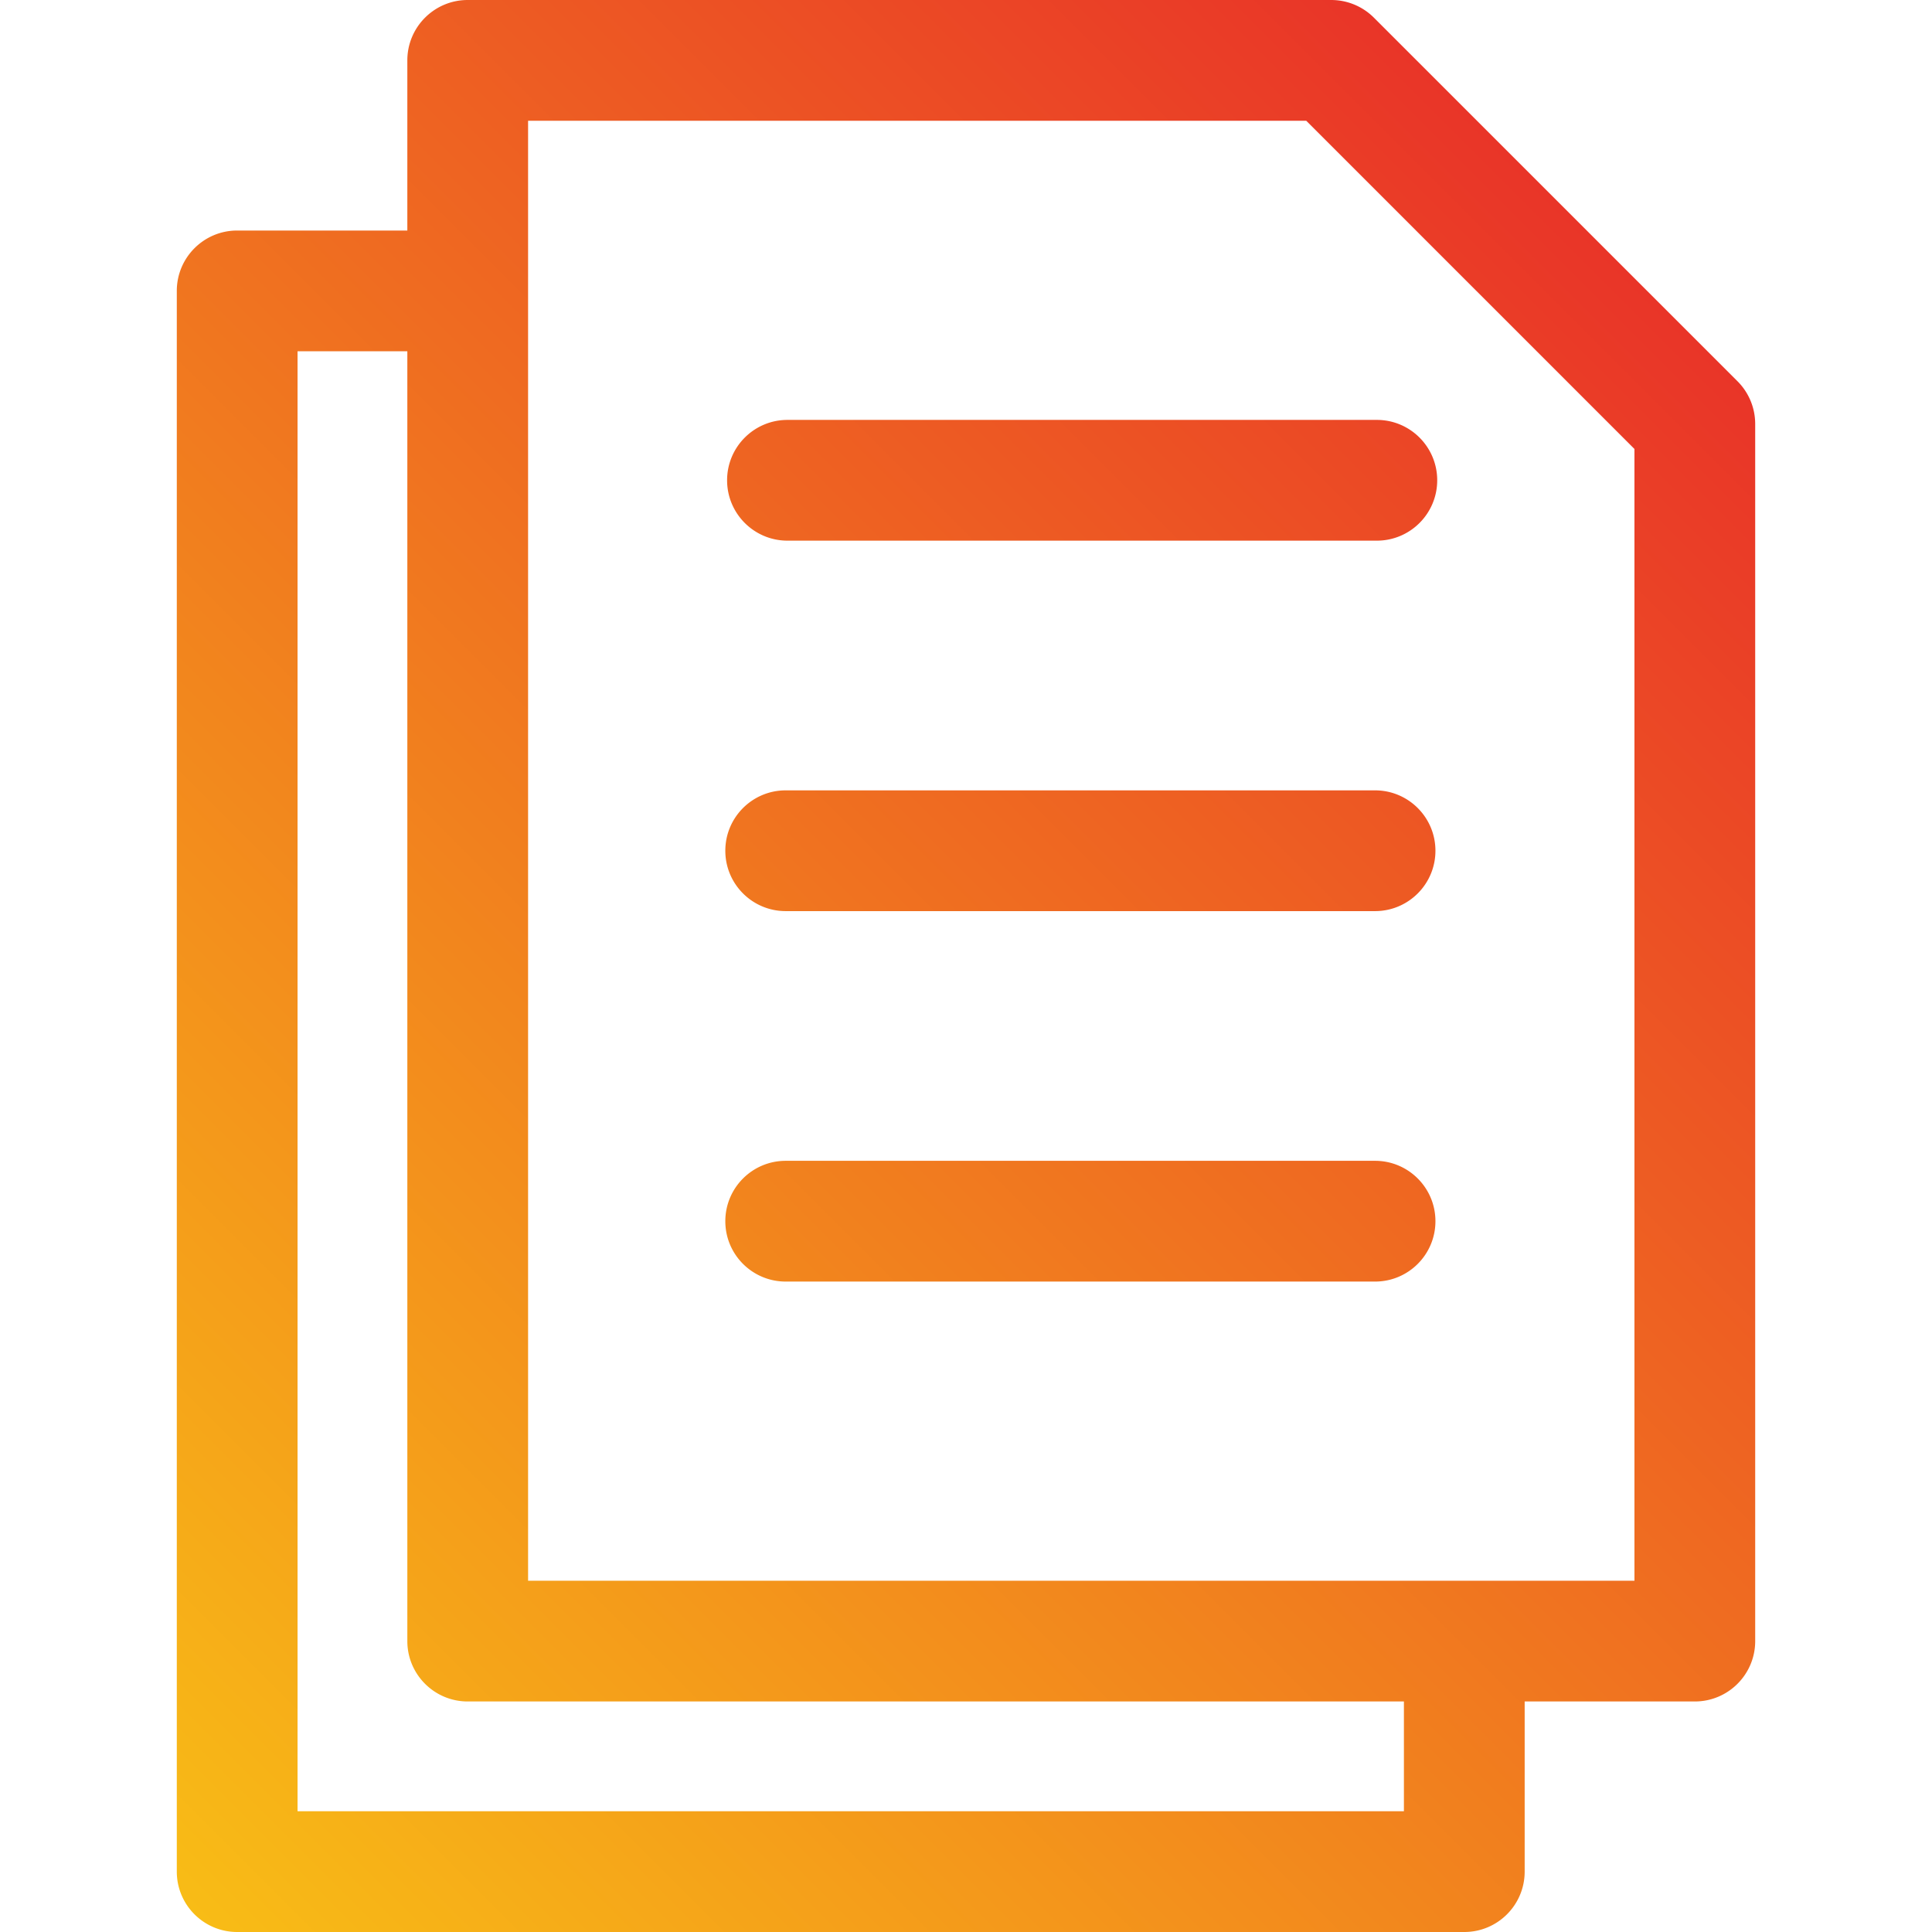 <svg xmlns="http://www.w3.org/2000/svg" version="1.1" xmlns:xlink="http://www.w3.org/1999/xlink" width="512" height="512" x="0" y="0" viewBox="0 0 512 512" style="enable-background:new 0 0 512 512" xml:space="preserve" class=""><g><linearGradient id="a" x1="435.71" x2="28.113" y1="76.291" y2="483.887" gradientUnits="userSpaceOnUse"><stop offset="0" stop-color="#e93528"></stop><stop offset="1" stop-color="#f8bc16"></stop></linearGradient><path fill="url(#a)" d="M460.459 101.04 364.105 4.687c-3-3-7.07-4.687-11.313-4.687H123.948c-8.837 0-16 7.164-16 16v45.093H62.854c-8.837 0-16 7.164-16 16V496c0 8.837 7.163 16 16 16h325.198c8.837 0 16-7.163 16-16v-45.093h45.093c8.837 0 16-7.163 16-16V112.354a15.994 15.994 0 0 0-4.686-11.314zM372.053 480H78.854V93.093h29.094v341.814c0 8.837 7.163 16 16 16h248.104V480zm61.093-61.093H139.948V32h206.217l86.98 86.981v299.926zM208.688 111.279h156.187c8.837 0 16 7.164 16 16s-7.163 16-16 16H208.688c-8.837 0-16-7.164-16-16s7.164-16 16-16zm171.717 114.175c0 8.836-7.163 16-16 16H208.218c-8.837 0-16-7.164-16-16s7.163-16 16-16h156.188c8.836 0 15.999 7.163 15.999 16zm0 98.175c0 8.837-7.163 16-16 16H208.218c-8.837 0-16-7.163-16-16s7.163-16 16-16h156.188c8.836 0 15.999 7.163 15.999 16z" opacity="1" data-original="url(#a)" class=""></path></g></svg>